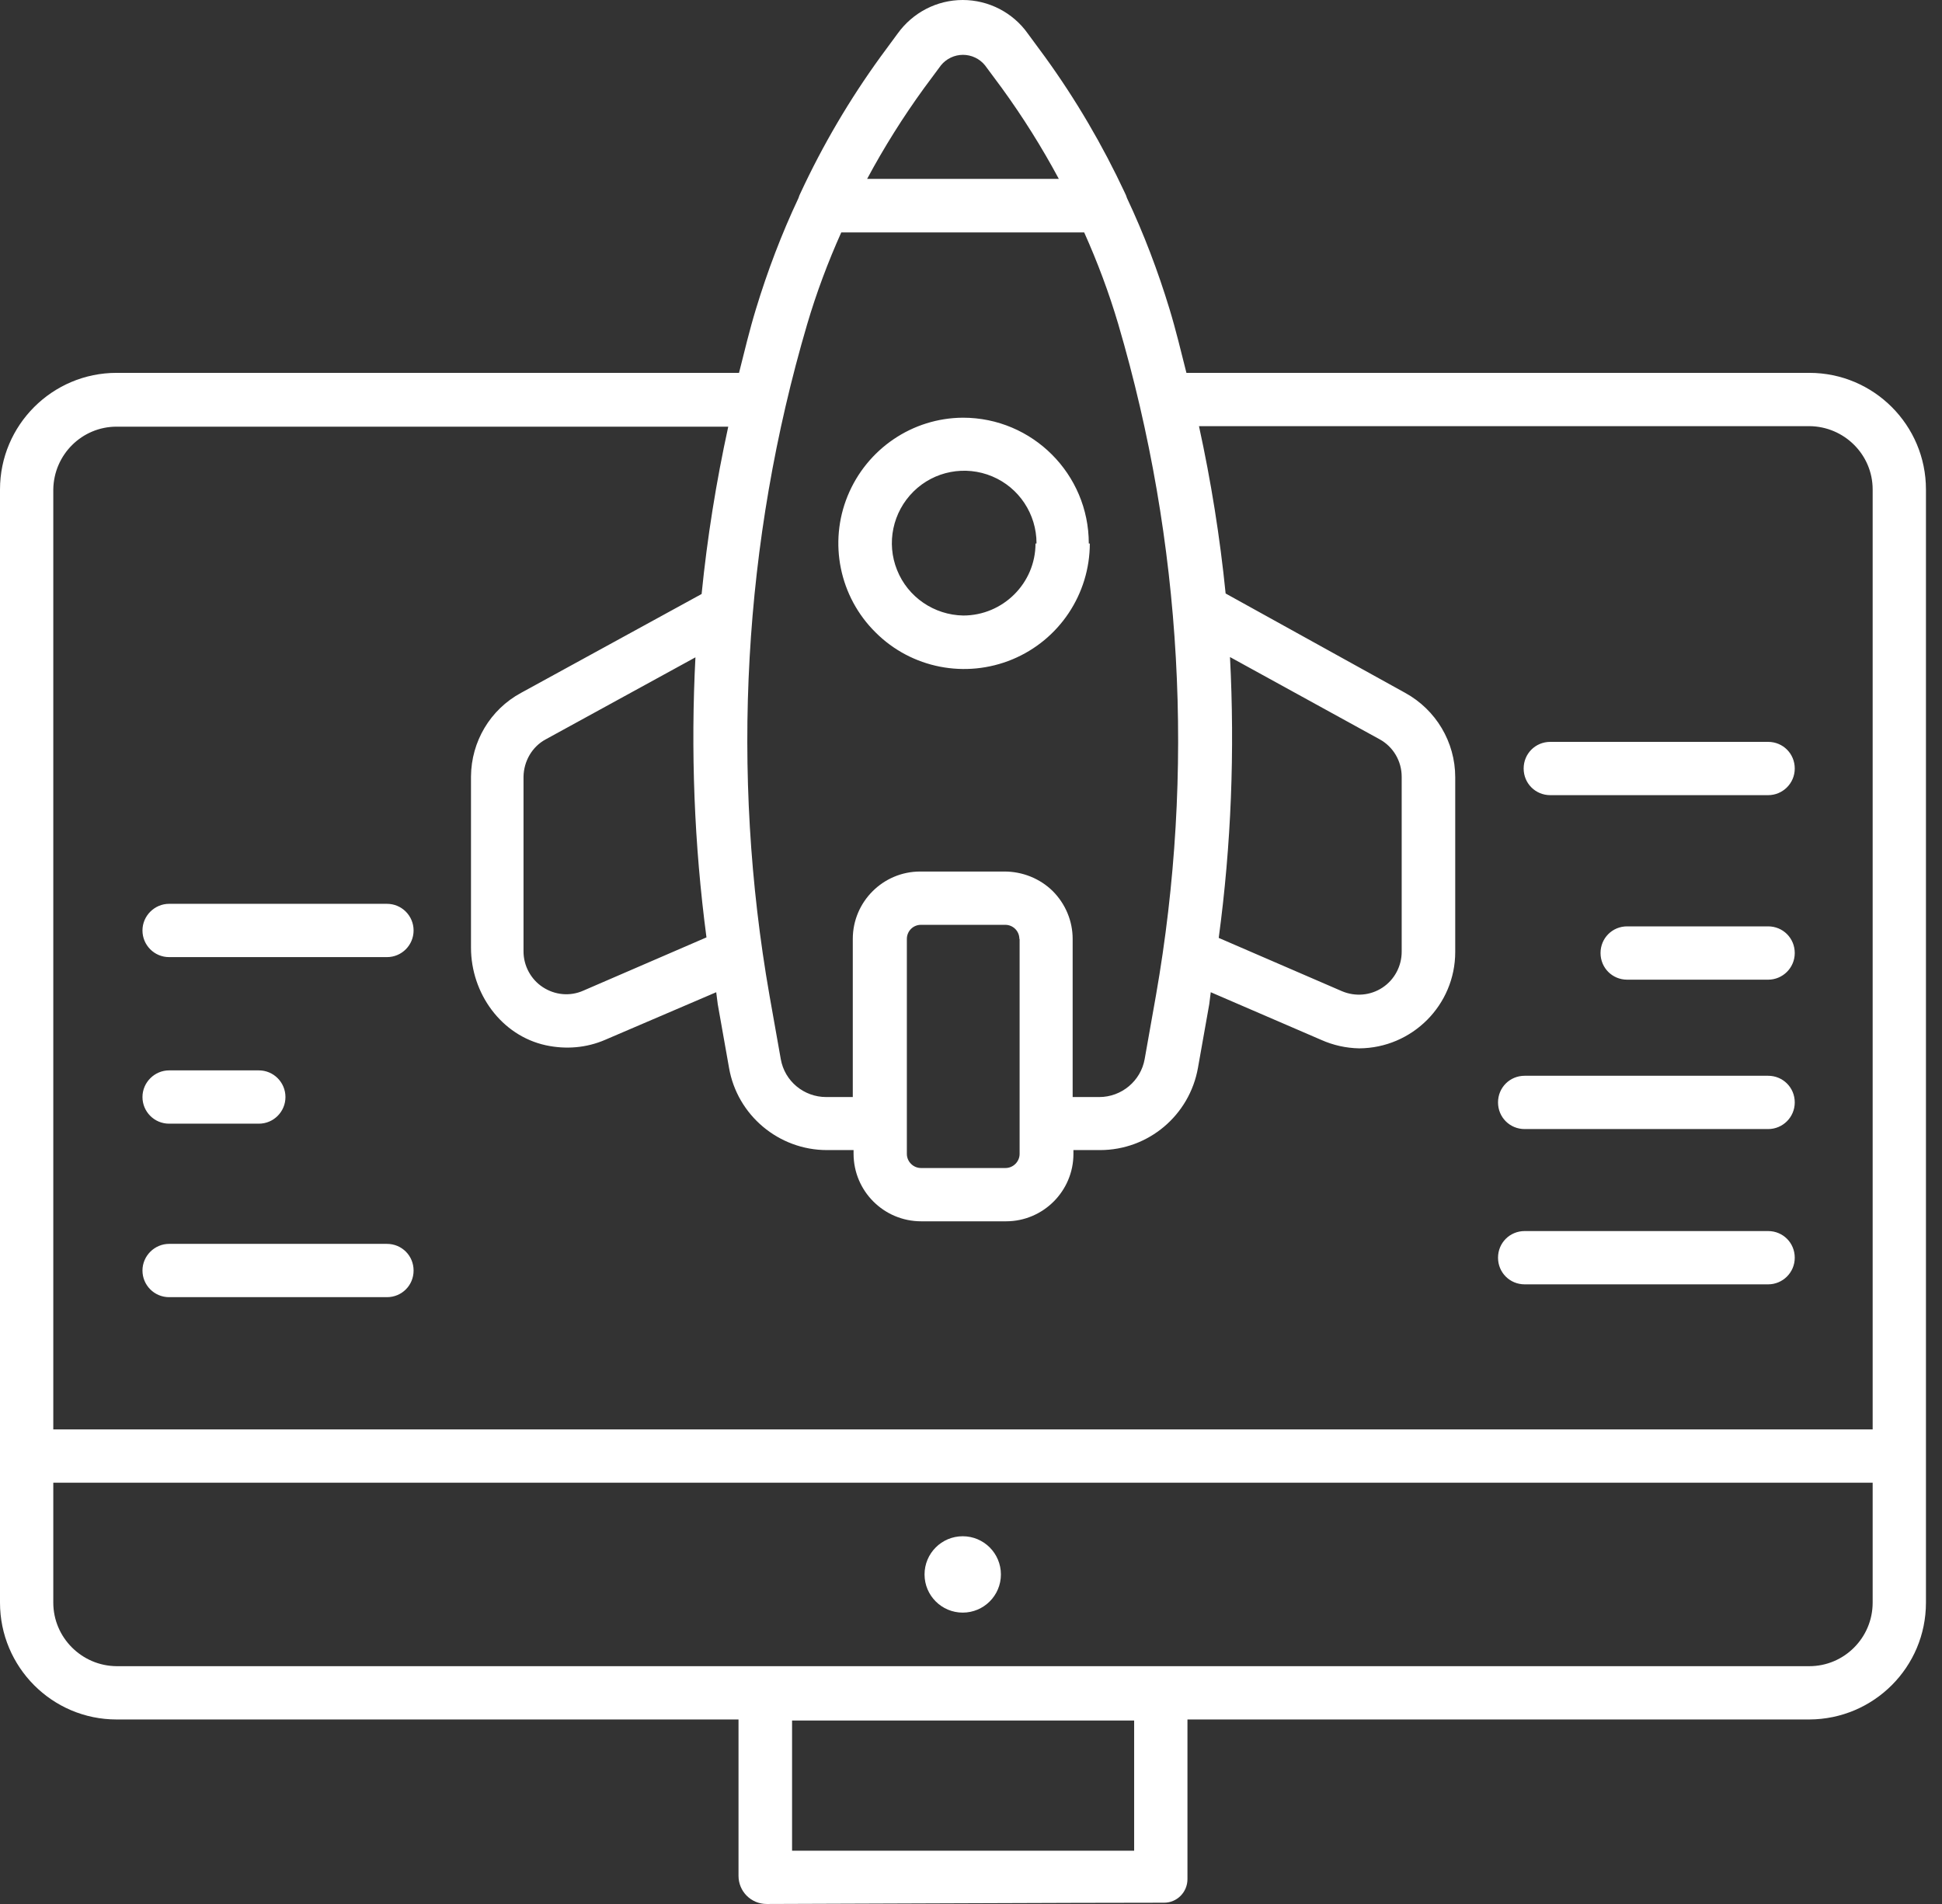 <?xml version="1.0" encoding="UTF-8"?> <svg xmlns="http://www.w3.org/2000/svg" width="102" height="100" viewBox="0 0 102 100" fill="none"><rect x="0" y="0" width="102" height="100" fill="#333333" stroke="none"/><g clip-path="url(#clip0_1022_5235)"><path d="M57.241 28.533C57.241 31.198 55.639 33.607 53.176 34.63C50.713 35.653 47.873 35.101 45.989 33.217C44.092 31.346 43.513 28.506 44.522 26.043C45.532 23.58 47.914 21.951 50.579 21.938C54.226 21.938 57.187 24.899 57.187 28.546H57.241V28.533ZM54.441 28.533C54.441 26.999 53.526 25.612 52.113 25.02C50.7 24.428 49.071 24.738 47.981 25.814C46.891 26.891 46.541 28.52 47.12 29.946C47.685 31.359 49.058 32.301 50.592 32.328C52.678 32.328 54.388 30.633 54.388 28.546H54.441V28.533ZM20.323 47.47H8.883C8.116 47.47 7.483 48.102 7.483 48.869C7.483 49.637 8.102 50.269 8.883 50.269H20.323C21.104 50.269 21.723 49.637 21.723 48.869C21.723 48.102 21.104 47.47 20.323 47.47ZM13.594 56.218H8.883C8.116 56.218 7.483 56.851 7.483 57.618C7.483 58.385 8.102 59.017 8.883 59.017H13.594C14.374 59.017 14.993 58.385 14.993 57.618C14.993 56.851 14.374 56.218 13.594 56.218ZM20.323 65.33H8.883C8.116 65.33 7.483 65.962 7.483 66.73C7.483 67.497 8.102 68.129 8.883 68.129H20.323C21.104 68.129 21.723 67.51 21.723 66.73C21.723 65.949 21.104 65.33 20.323 65.33ZM81.427 41.763H92.867C93.634 41.763 94.266 41.144 94.266 40.363C94.266 39.583 93.647 38.964 92.867 38.964H81.427C80.646 38.964 80.027 39.583 80.027 40.363C80.027 41.144 80.646 41.763 81.427 41.763ZM85.464 51.454H92.867C93.634 51.454 94.266 50.834 94.266 50.054C94.266 49.273 93.647 48.654 92.867 48.654H85.464C84.684 48.654 84.065 49.273 84.065 50.054C84.065 50.834 84.684 51.454 85.464 51.454ZM80.081 59.3H92.867C93.634 59.3 94.266 58.681 94.266 57.9C94.266 57.12 93.647 56.501 92.867 56.501H80.081C79.3 56.501 78.681 57.12 78.681 57.9C78.681 58.681 79.3 59.3 80.081 59.3ZM80.081 67.456H92.867C93.634 67.456 94.266 66.837 94.266 66.056C94.266 65.276 93.647 64.657 92.867 64.657H80.081C79.3 64.657 78.681 65.276 78.681 66.056C78.681 66.837 79.3 67.456 80.081 67.456ZM101.157 25.707V84.172C101.157 87.564 98.412 90.296 95.034 90.309H62.369V98.695C62.369 99.381 61.817 99.933 61.144 99.933C56.03 99.933 45.612 99.987 40.269 100C39.448 100 38.789 99.341 38.789 98.519V90.309H6.124C2.732 90.309 0 87.55 0 84.172V25.707C0 22.328 2.746 19.583 6.124 19.583H38.816C39.098 18.466 39.367 17.335 39.704 16.232C40.31 14.24 41.05 12.288 41.938 10.404C41.965 10.31 42.005 10.215 42.046 10.135C43.217 7.618 44.616 5.236 46.245 2.988L47.147 1.763C47.941 0.659 49.206 0 50.565 0C51.925 0 53.203 0.659 53.984 1.763L54.886 2.988C56.514 5.236 57.914 7.631 59.085 10.135C59.125 10.215 59.166 10.31 59.193 10.404C60.081 12.288 60.821 14.24 61.427 16.232C61.763 17.335 62.032 18.466 62.315 19.583H95.034C98.412 19.583 101.157 22.328 101.157 25.707ZM53.54 49.314C53.54 48.896 53.203 48.573 52.8 48.573H48.371C47.954 48.573 47.631 48.91 47.631 49.314V60.606C47.631 61.009 47.968 61.346 48.371 61.346H52.813C53.217 61.346 53.553 61.009 53.553 60.606V49.314H53.54ZM56.339 49.314V57.618H57.739C58.91 57.618 59.919 56.77 60.121 55.626L60.713 52.288C62.773 40.538 62.1 28.479 58.735 17.026C58.25 15.384 57.645 13.768 56.945 12.207H44.186C43.486 13.768 42.88 15.384 42.396 17.026C39.031 28.466 38.358 40.538 40.417 52.288L41.009 55.626C41.211 56.783 42.221 57.618 43.392 57.618H44.791V49.314C44.791 47.362 46.38 45.774 48.331 45.774H52.759C53.701 45.774 54.616 46.137 55.289 46.797C55.962 47.47 56.339 48.371 56.339 49.314ZM36.554 34.509L28.668 38.829C27.941 39.219 27.51 39.986 27.497 40.794V49.973C27.497 50.727 27.887 51.44 28.506 51.844C29.139 52.261 29.933 52.342 30.633 52.032L37.106 49.233C36.46 44.347 36.272 39.421 36.528 34.495L36.554 34.509ZM64.011 49.26L70.484 52.059C71.184 52.355 71.978 52.288 72.611 51.871C73.244 51.454 73.621 50.74 73.621 49.986V40.794C73.621 39.973 73.176 39.219 72.463 38.829L64.603 34.509C64.859 39.435 64.67 44.374 64.011 49.26ZM45.545 9.394H55.612C54.724 7.739 53.728 6.151 52.624 4.63L51.736 3.432C51.454 3.082 51.023 2.88 50.579 2.88C50.135 2.88 49.704 3.082 49.421 3.432L48.533 4.63C47.429 6.151 46.433 7.739 45.545 9.394ZM2.799 25.707V75.074H98.358V25.707C98.358 23.876 96.864 22.396 95.034 22.382H62.974C63.607 25.276 64.078 28.223 64.374 31.171L73.809 36.393C75.424 37.281 76.433 38.977 76.433 40.821V50C76.433 52.786 74.172 55.047 71.386 55.061C70.7 55.047 70.027 54.899 69.394 54.616L63.593 52.113L63.513 52.746L62.921 56.083C62.476 58.587 60.31 60.404 57.779 60.404H56.38V60.606C56.38 62.557 54.791 64.145 52.84 64.145H48.385C46.42 64.145 44.832 62.557 44.832 60.592V60.404H43.432C40.902 60.404 38.721 58.573 38.291 56.083L37.699 52.746L37.618 52.113L31.777 54.616C30.808 55.034 29.731 55.128 28.668 54.899C26.326 54.388 24.738 52.167 24.738 49.771V40.781C24.751 38.95 25.747 37.268 27.362 36.393L36.851 31.198C37.147 28.237 37.618 25.303 38.25 22.409H6.124C4.307 22.409 2.826 23.876 2.799 25.707ZM59.569 90.363H41.602V97.201H59.569V90.363ZM98.358 84.226V77.874H2.799V84.172C2.799 86.003 4.293 87.497 6.124 87.51H95.034C96.864 87.51 98.358 86.016 98.358 84.172V84.226Z" fill="white"></path><path d="M50.565 84.697C51.673 84.697 52.571 83.799 52.571 82.692C52.571 81.584 51.673 80.686 50.565 80.686C49.458 80.686 48.56 81.584 48.56 82.692C48.56 83.799 49.458 84.697 50.565 84.697Z" fill="white"></path></g><defs><clipPath id="clip0_1022_5235"><rect width="101.157" height="100" fill="white"></rect></clipPath></defs></svg> 